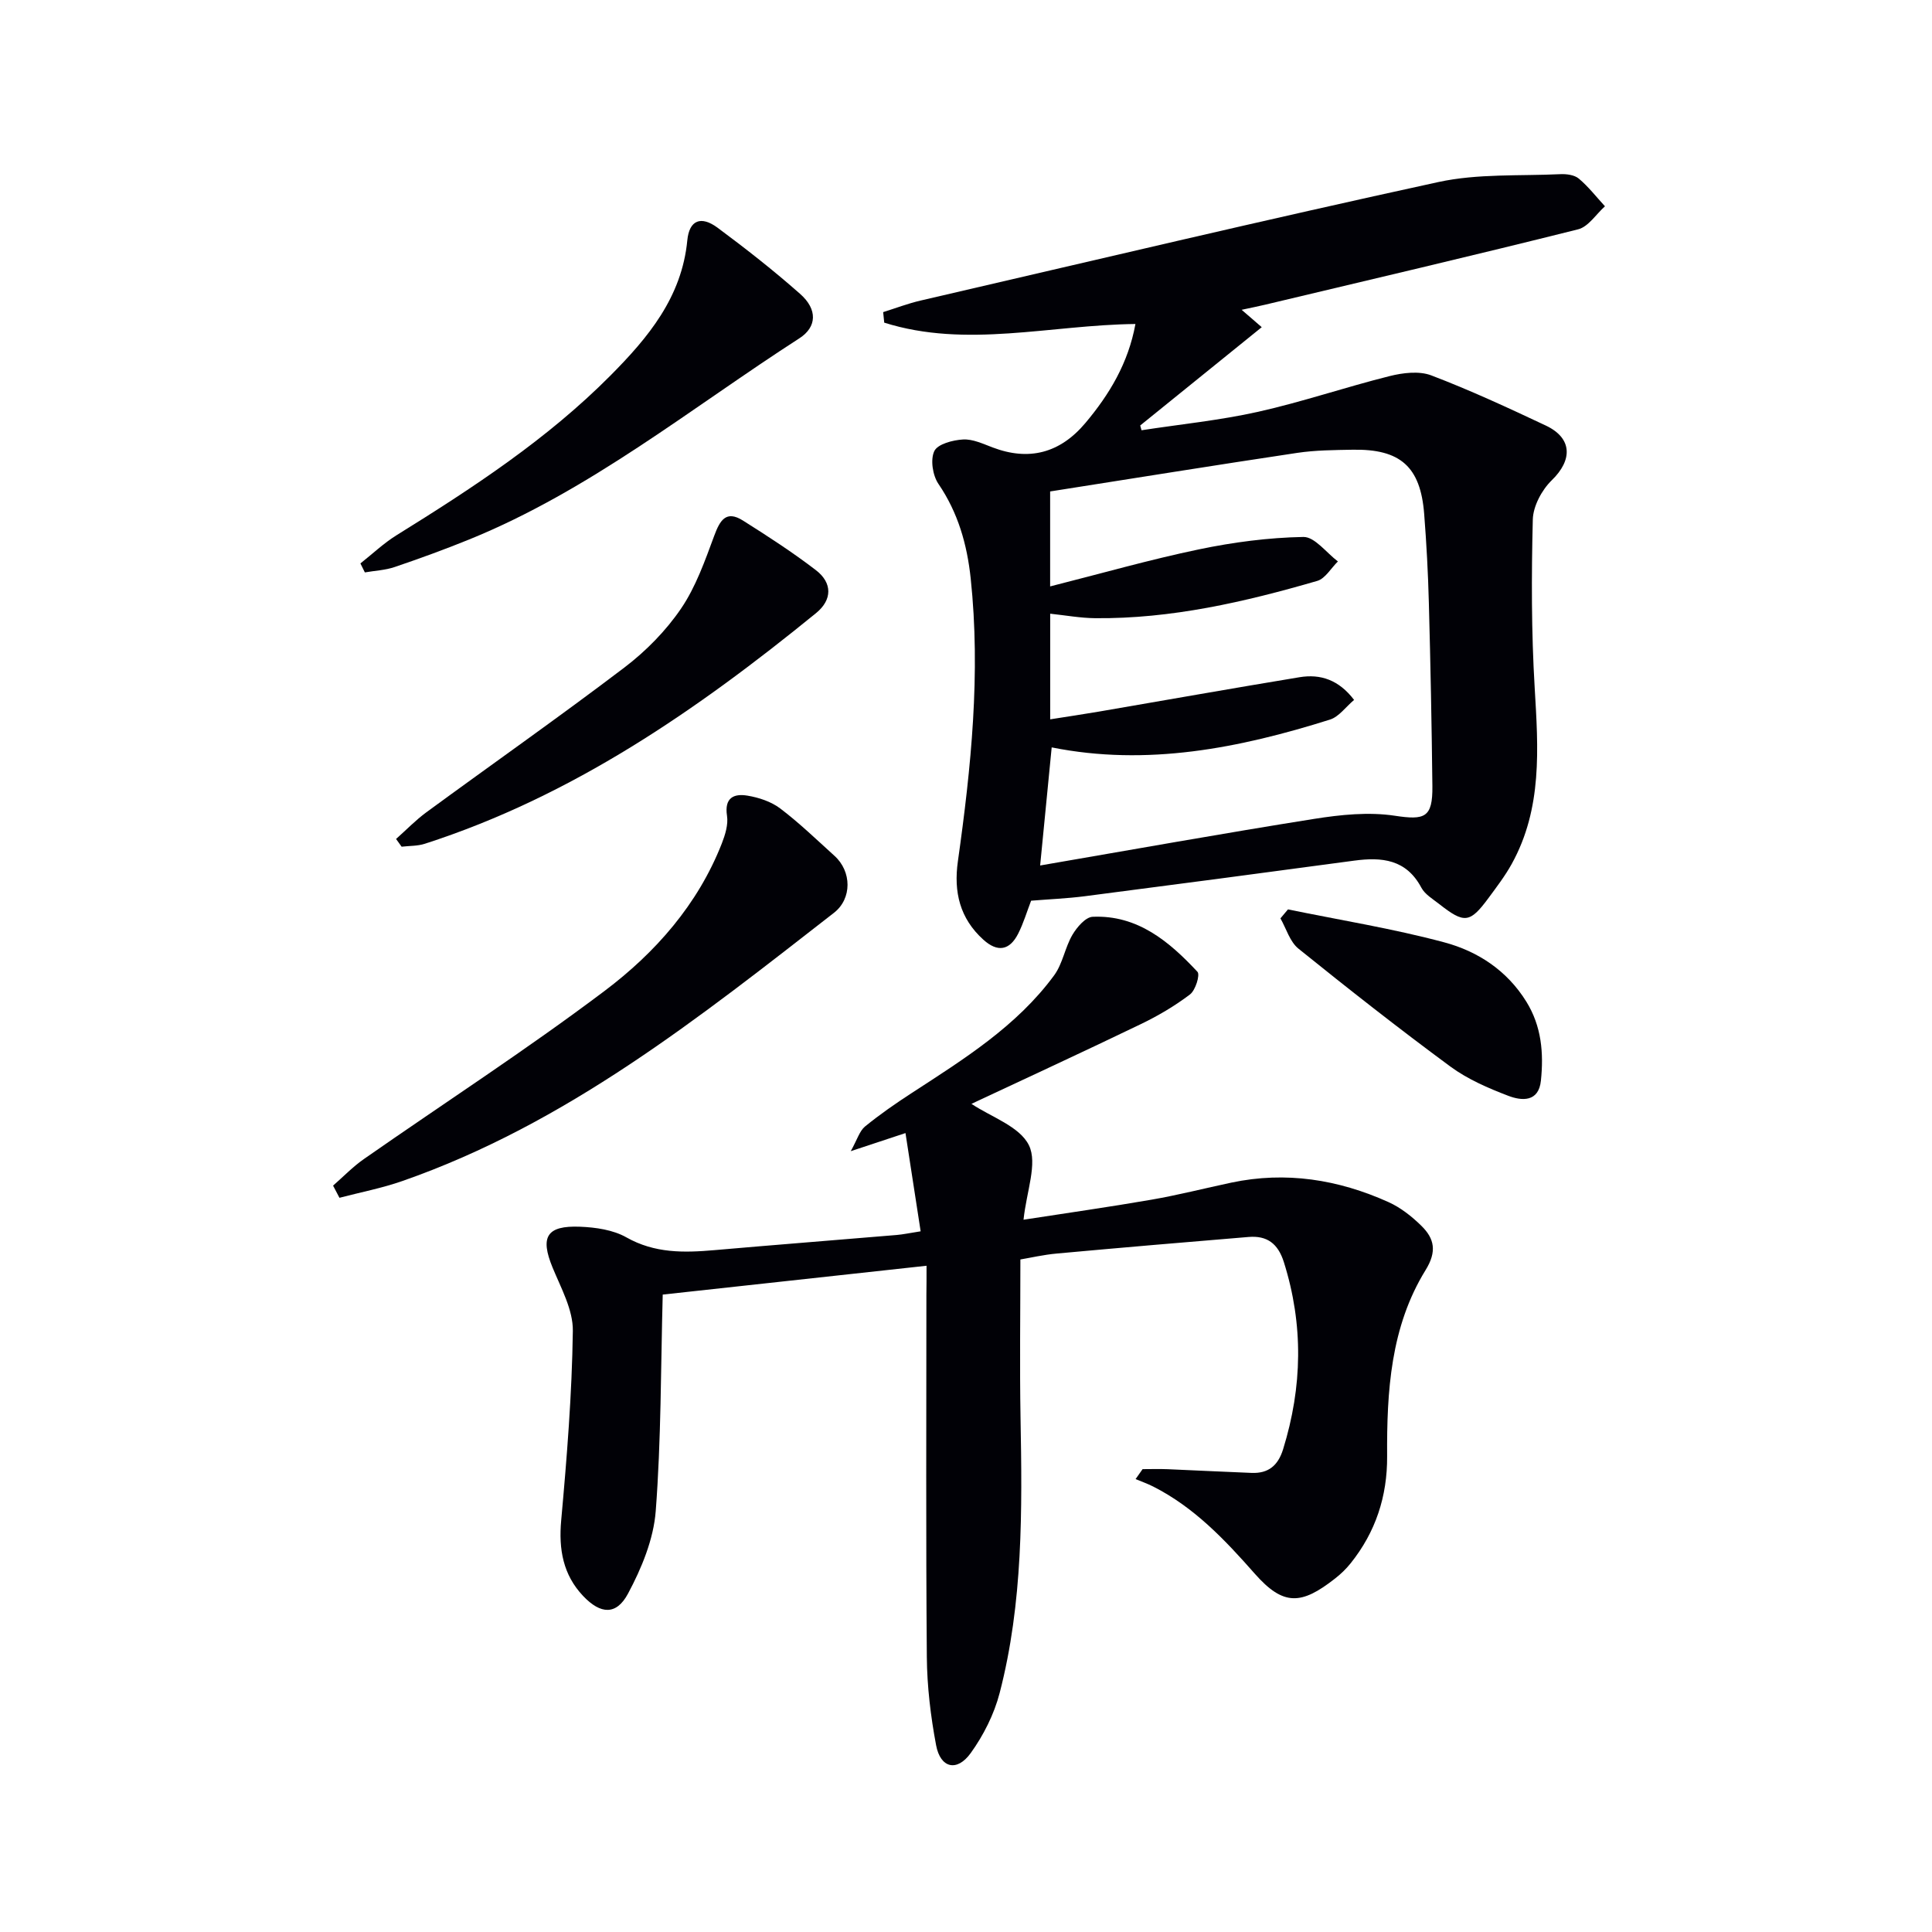 <svg enable-background="new 0 0 400 400" viewBox="0 0 400 400" xmlns="http://www.w3.org/2000/svg"><path d="m213.48 186.48c-.87 2.25-1.57 4.65-2.68 6.83-1.76 3.47-4.25 3.91-7.2 1.25-4.88-4.41-6.18-9.88-5.28-16.24 2.74-19.43 4.74-38.92 2.65-58.58-.75-7.03-2.61-13.59-6.68-19.56-1.19-1.75-1.7-5.02-.85-6.79.7-1.46 3.83-2.28 5.94-2.4 2.01-.12 4.15.9 6.14 1.65 7.51 2.85 13.95 1.2 19.23-5.1 4.95-5.9 8.84-12.34 10.33-20.46-17.62.19-35 5.09-52.01-.28-.07-.73-.15-1.46-.22-2.18 2.59-.81 5.14-1.79 7.78-2.4 35.7-8.27 71.36-16.74 107.17-24.53 8.15-1.77 16.82-1.23 25.25-1.63 1.28-.06 2.92.15 3.83.92 2 1.68 3.63 3.8 5.41 5.73-1.84 1.64-3.44 4.24-5.56 4.77-21.54 5.4-43.17 10.45-64.78 15.6-1.42.34-2.84.62-4.88 1.06 1.6 1.38 2.69 2.32 4.16 3.6-8.48 6.86-16.82 13.6-25.16 20.35.09.33.18.66.27.99 8.05-1.24 16.2-2.05 24.13-3.82 9.16-2.05 18.1-5.11 27.22-7.39 2.75-.69 6.12-1.11 8.64-.15 8.06 3.07 15.91 6.71 23.72 10.39 5.5 2.6 5.57 7.11 1.23 11.32-2.06 2-3.86 5.36-3.93 8.14-.29 11.6-.3 23.24.39 34.82.74 12.55 1.62 24.97-4.76 36.49-1.36 2.46-3.09 4.72-4.76 6.99-3.9 5.28-5.02 5.41-10.29 1.27-1.3-1.02-2.92-1.98-3.65-3.35-3.13-5.88-8.16-6.38-13.93-5.6-18.59 2.51-37.2 4.96-55.8 7.37-3.6.46-7.25.61-11.07.92zm3.94-65.07c10.61-2.68 20.63-5.55 30.81-7.67 7.1-1.48 14.39-2.44 21.62-2.57 2.35-.04 4.77 3.28 7.15 5.07-1.42 1.38-2.61 3.54-4.28 4.03-15.01 4.36-30.21 7.87-45.98 7.72-3.05-.03-6.1-.59-9.31-.93v21.87c3.55-.56 6.79-1.04 10.02-1.59 13.87-2.38 27.73-4.84 41.61-7.13 4.36-.72 8.15.57 11.29 4.7-1.74 1.46-3.13 3.48-4.98 4.07-18.82 5.93-37.91 9.71-57.63 5.76-.81 8.3-1.59 16.27-2.39 24.45 19.13-3.29 37.91-6.66 56.74-9.65 5.48-.87 11.28-1.47 16.69-.65 6.18.93 7.85.44 7.78-6.12-.14-12.65-.39-25.29-.73-37.94-.16-6.15-.49-12.3-.97-18.43-.76-9.77-4.92-13.47-14.81-13.29-3.82.07-7.69.09-11.45.65-17.03 2.55-34.04 5.3-51.18 7.99z" fill="#010106"/><path d="m191.83 262.06c-18.69 2.04-36.47 3.99-54.62 5.97-.41 15.3-.32 30.12-1.45 44.84-.45 5.83-2.92 11.81-5.73 17.06-2.41 4.52-5.68 4.32-9.3.5-4.15-4.38-5.09-9.65-4.54-15.67 1.18-13.04 2.23-26.13 2.41-39.21.06-4.37-2.45-8.87-4.2-13.13-2.6-6.32-1.26-8.72 5.71-8.44 3.24.13 6.83.65 9.57 2.2 5.87 3.32 11.91 3.2 18.21 2.65 12.58-1.1 25.18-2.08 37.76-3.14 1.3-.11 2.59-.39 4.96-.76-1.05-6.83-2.07-13.41-3.14-20.34-3.98 1.32-6.93 2.3-11.33 3.75 1.35-2.43 1.82-4.18 2.95-5.11 3.08-2.51 6.37-4.79 9.7-6.95 10.76-7 21.71-13.8 29.46-24.35 1.77-2.41 2.24-5.75 3.78-8.38.93-1.58 2.72-3.68 4.2-3.74 9.29-.4 15.83 5.11 21.69 11.39.58.62-.41 3.83-1.55 4.69-3.15 2.39-6.63 4.44-10.21 6.16-11.67 5.63-23.43 11.05-35.03 16.49 4.06 2.72 9.99 4.67 11.9 8.58 1.83 3.76-.51 9.55-1.12 15.41 8.91-1.38 17.73-2.63 26.5-4.15 5.54-.96 11.01-2.36 16.52-3.53 11.3-2.39 22.15-.65 32.54 4.03 2.51 1.13 4.84 2.97 6.82 4.92 2.7 2.65 3.24 5.31.86 9.16-7.26 11.77-8.04 25.13-7.96 38.54.05 8.3-2.38 15.71-7.57 22.18-.92 1.15-2.02 2.21-3.19 3.12-7 5.51-10.72 5.73-16.64-.98-6.22-7.06-12.54-13.74-21.02-18.04-1.18-.6-2.44-1.04-3.66-1.55.48-.69.97-1.38 1.45-2.06 1.72 0 3.45-.06 5.17.01 5.81.24 11.61.55 17.42.77 3.45.13 5.45-1.51 6.5-4.89 4-12.92 4.25-25.77.16-38.75-1.22-3.87-3.5-5.52-7.29-5.21-13.24 1.09-26.48 2.22-39.71 3.43-2.78.25-5.52.89-7.55 1.23 0 11.22-.16 21.99.03 32.75.35 19.16.53 38.32-4.33 57.03-1.14 4.38-3.33 8.73-5.98 12.41-2.85 3.96-6.28 3.13-7.17-1.62-1.13-6-1.87-12.17-1.92-18.27-.21-25-.09-49.99-.09-74.99.03-1.8.03-3.6.03-6.01z" fill="#010106"/><path d="m68.96 245.47c2.12-1.85 4.09-3.91 6.39-5.51 16.61-11.59 33.65-22.62 49.82-34.8 10.51-7.92 19.31-17.88 24.27-30.52.7-1.8 1.36-3.91 1.08-5.74-.58-3.76 1.44-4.64 4.24-4.17 2.35.39 4.89 1.23 6.76 2.64 3.96 3 7.56 6.48 11.26 9.83 3.56 3.22 3.66 8.84-.12 11.79-27.83 21.66-55.44 43.7-89.36 55.53-4.23 1.48-8.67 2.33-13.02 3.47-.45-.83-.88-1.68-1.32-2.52z" fill="#010106"/><path d="m74.62 116.65c2.49-1.96 4.82-4.19 7.5-5.85 15.71-9.75 31.16-19.85 44.27-33.05 7.79-7.85 14.77-16.19 15.91-27.99.41-4.22 2.85-5.14 6.27-2.61 5.86 4.35 11.63 8.87 17.1 13.71 3.62 3.2 3.48 6.84-.18 9.19-22.44 14.46-43.33 31.48-68.37 41.65-5.07 2.06-10.21 3.93-15.39 5.69-1.96.67-4.12.76-6.19 1.12-.31-.62-.62-1.24-.92-1.86z" fill="#010106"/><path d="m82 173.7c2.09-1.85 4.04-3.89 6.28-5.53 13.66-10.01 27.53-19.74 41.01-29.98 4.44-3.38 8.56-7.57 11.7-12.17 3.07-4.51 4.96-9.91 6.88-15.09 1.19-3.22 2.46-5.36 5.96-3.15 5.15 3.25 10.28 6.57 15.1 10.27 3.42 2.63 3.41 6.13.02 8.89-24.57 20.02-50.43 37.9-80.99 47.75-1.51.49-3.2.42-4.81.61-.38-.53-.77-1.06-1.15-1.6z" fill="#010106"/><path d="m266.66 188.28c10.8 2.22 21.72 3.97 32.35 6.82 6.93 1.85 13 5.82 17 12.28 3.16 5.1 3.61 10.65 3.02 16.35-.46 4.48-3.95 4.22-6.77 3.14-4.16-1.59-8.41-3.43-11.96-6.04-10.69-7.88-21.14-16.09-31.48-24.43-1.77-1.43-2.51-4.14-3.72-6.26.53-.63 1.05-1.25 1.56-1.86z" fill="#010106"/></svg>